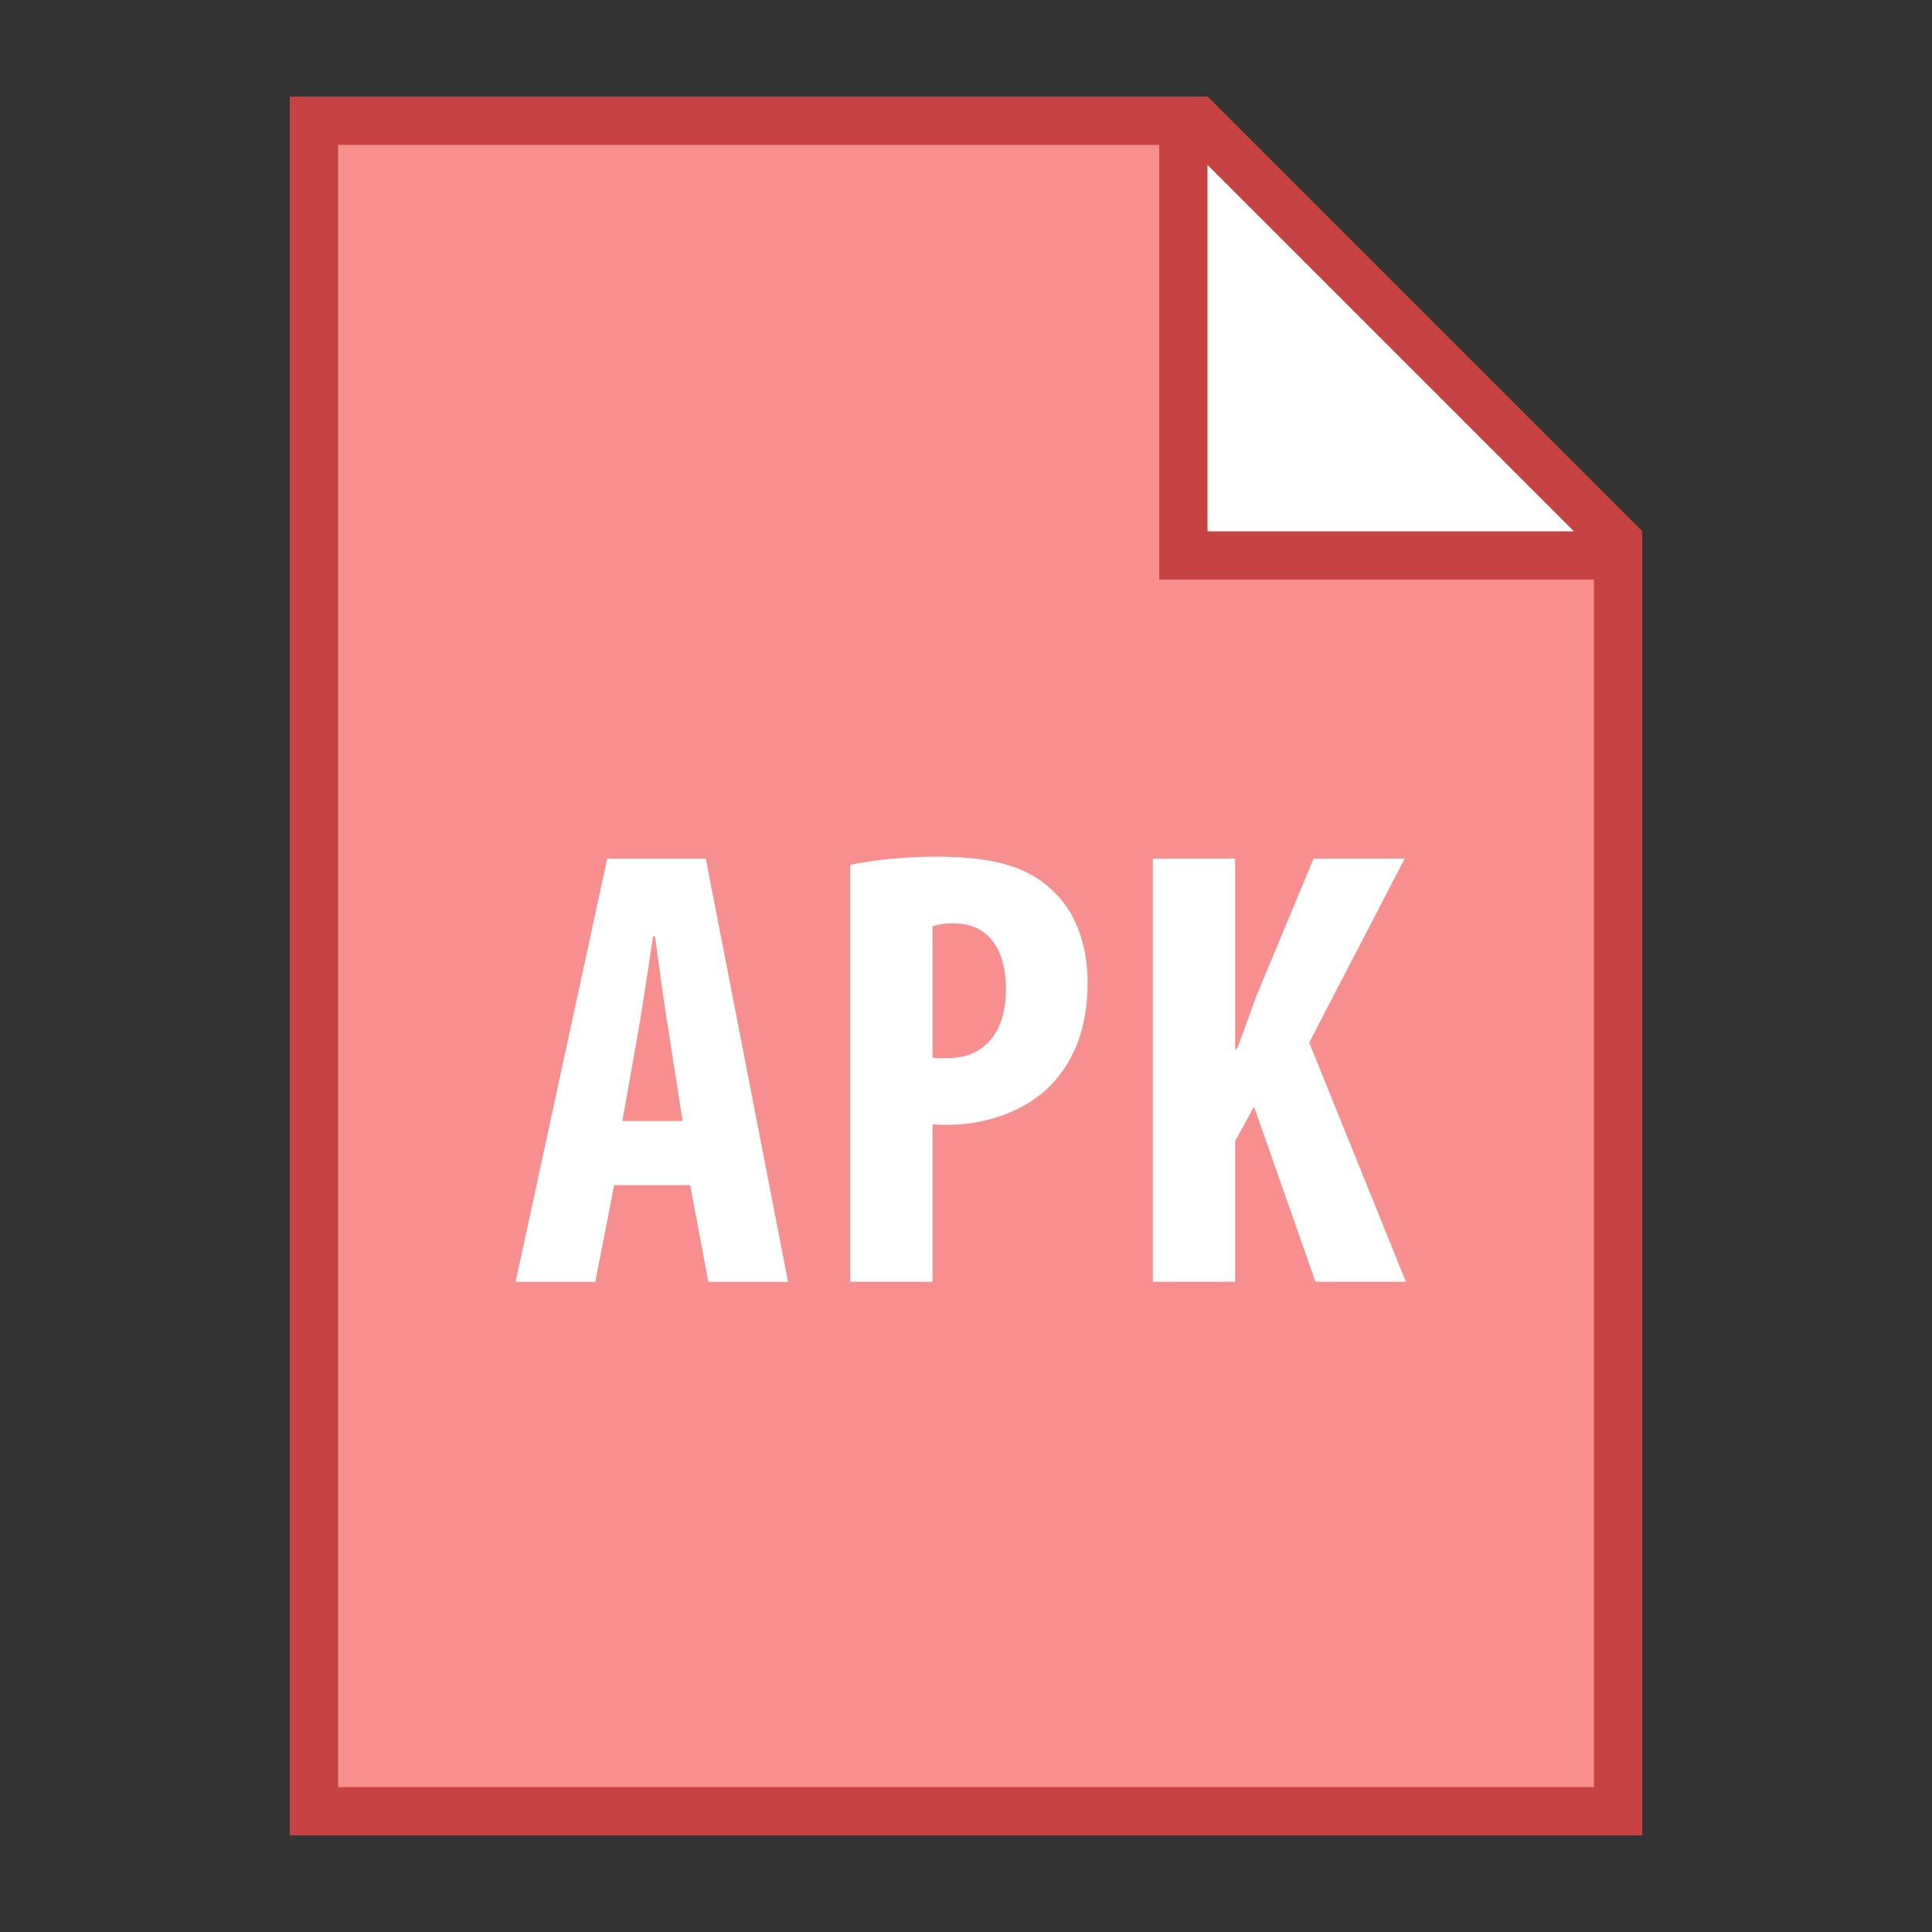 <?xml version="1.0" encoding="iso-8859-1"?>
<!-- Generator: Adobe Illustrator 21.0.0, SVG Export Plug-In . SVG Version: 6.00 Build 0)  -->
<svg version="1.1" id="Layer_1" xmlns="http://www.w3.org/2000/svg" xmlns:xlink="http://www.w3.org/1999/xlink" x="0px" y="0px"
	 viewBox="0 0 40 40" style="enable-background:new 0 0 40 40;" xml:space="preserve">
<rect x="0" y="0" width="40" height="40" fill="#333333" stroke="none"/>
<g>
	<polygon style="fill:#F78F8F;" points="6.5,37.5 6.5,2.5 24.793,2.5 33.5,11.207 33.5,37.5 	"/>
	<g>
		<path style="fill:#C74343;" d="M24.586,3L33,11.414V37H7V3H24.586 M25,2H6v36h28V11L25,2L25,2z"/>
	</g>
</g>
<g>
	<polygon style="fill:#FFFFFF;" points="24.5,11.5 24.5,2.5 24.793,2.5 33.5,11.207 33.5,11.5 	"/>
	<g>
		<path style="fill:#C74343;" d="M25,3.414L32.586,11H25V3.414 M25,2h-1v10h10v-1L25,2L25,2z"/>
	</g>
</g>
<path style="fill:#FFFFFF;" d="M12.716,24.537l-0.391,2.002h-1.65l1.897-8.762h2.041l1.703,8.762h-1.65l-0.377-2.002H12.716z
	 M14.133,23.21l-0.286-1.833c-0.091-0.533-0.208-1.417-0.286-1.989h-0.039c-0.091,0.585-0.221,1.482-0.312,1.989l-0.325,1.833
	H14.133z"/>
<path style="fill:#FFFFFF;" d="M17.604,17.906c0.481-0.104,1.132-0.169,1.781-0.169c1.015,0,1.82,0.143,2.379,0.676
	c0.521,0.455,0.754,1.183,0.754,1.924c0,0.949-0.285,1.625-0.74,2.106c-0.546,0.585-1.417,0.845-2.133,0.845
	c-0.116,0-0.221,0-0.338-0.013v3.263h-1.703V17.906z M19.307,21.897c0.091,0.013,0.183,0.013,0.286,0.013
	c0.858,0,1.235-0.611,1.235-1.43c0-0.767-0.312-1.365-1.105-1.365c-0.155,0-0.312,0.026-0.416,0.065V21.897z"/>
<path style="fill:#FFFFFF;" d="M23.869,17.776h1.703v3.939h0.039c0.144-0.364,0.273-0.754,0.416-1.131l1.17-2.808h1.886
	l-1.977,3.809l2.002,4.953h-1.872l-1.273-3.627l-0.391,0.715v2.912h-1.703V17.776z"/>
</svg>
